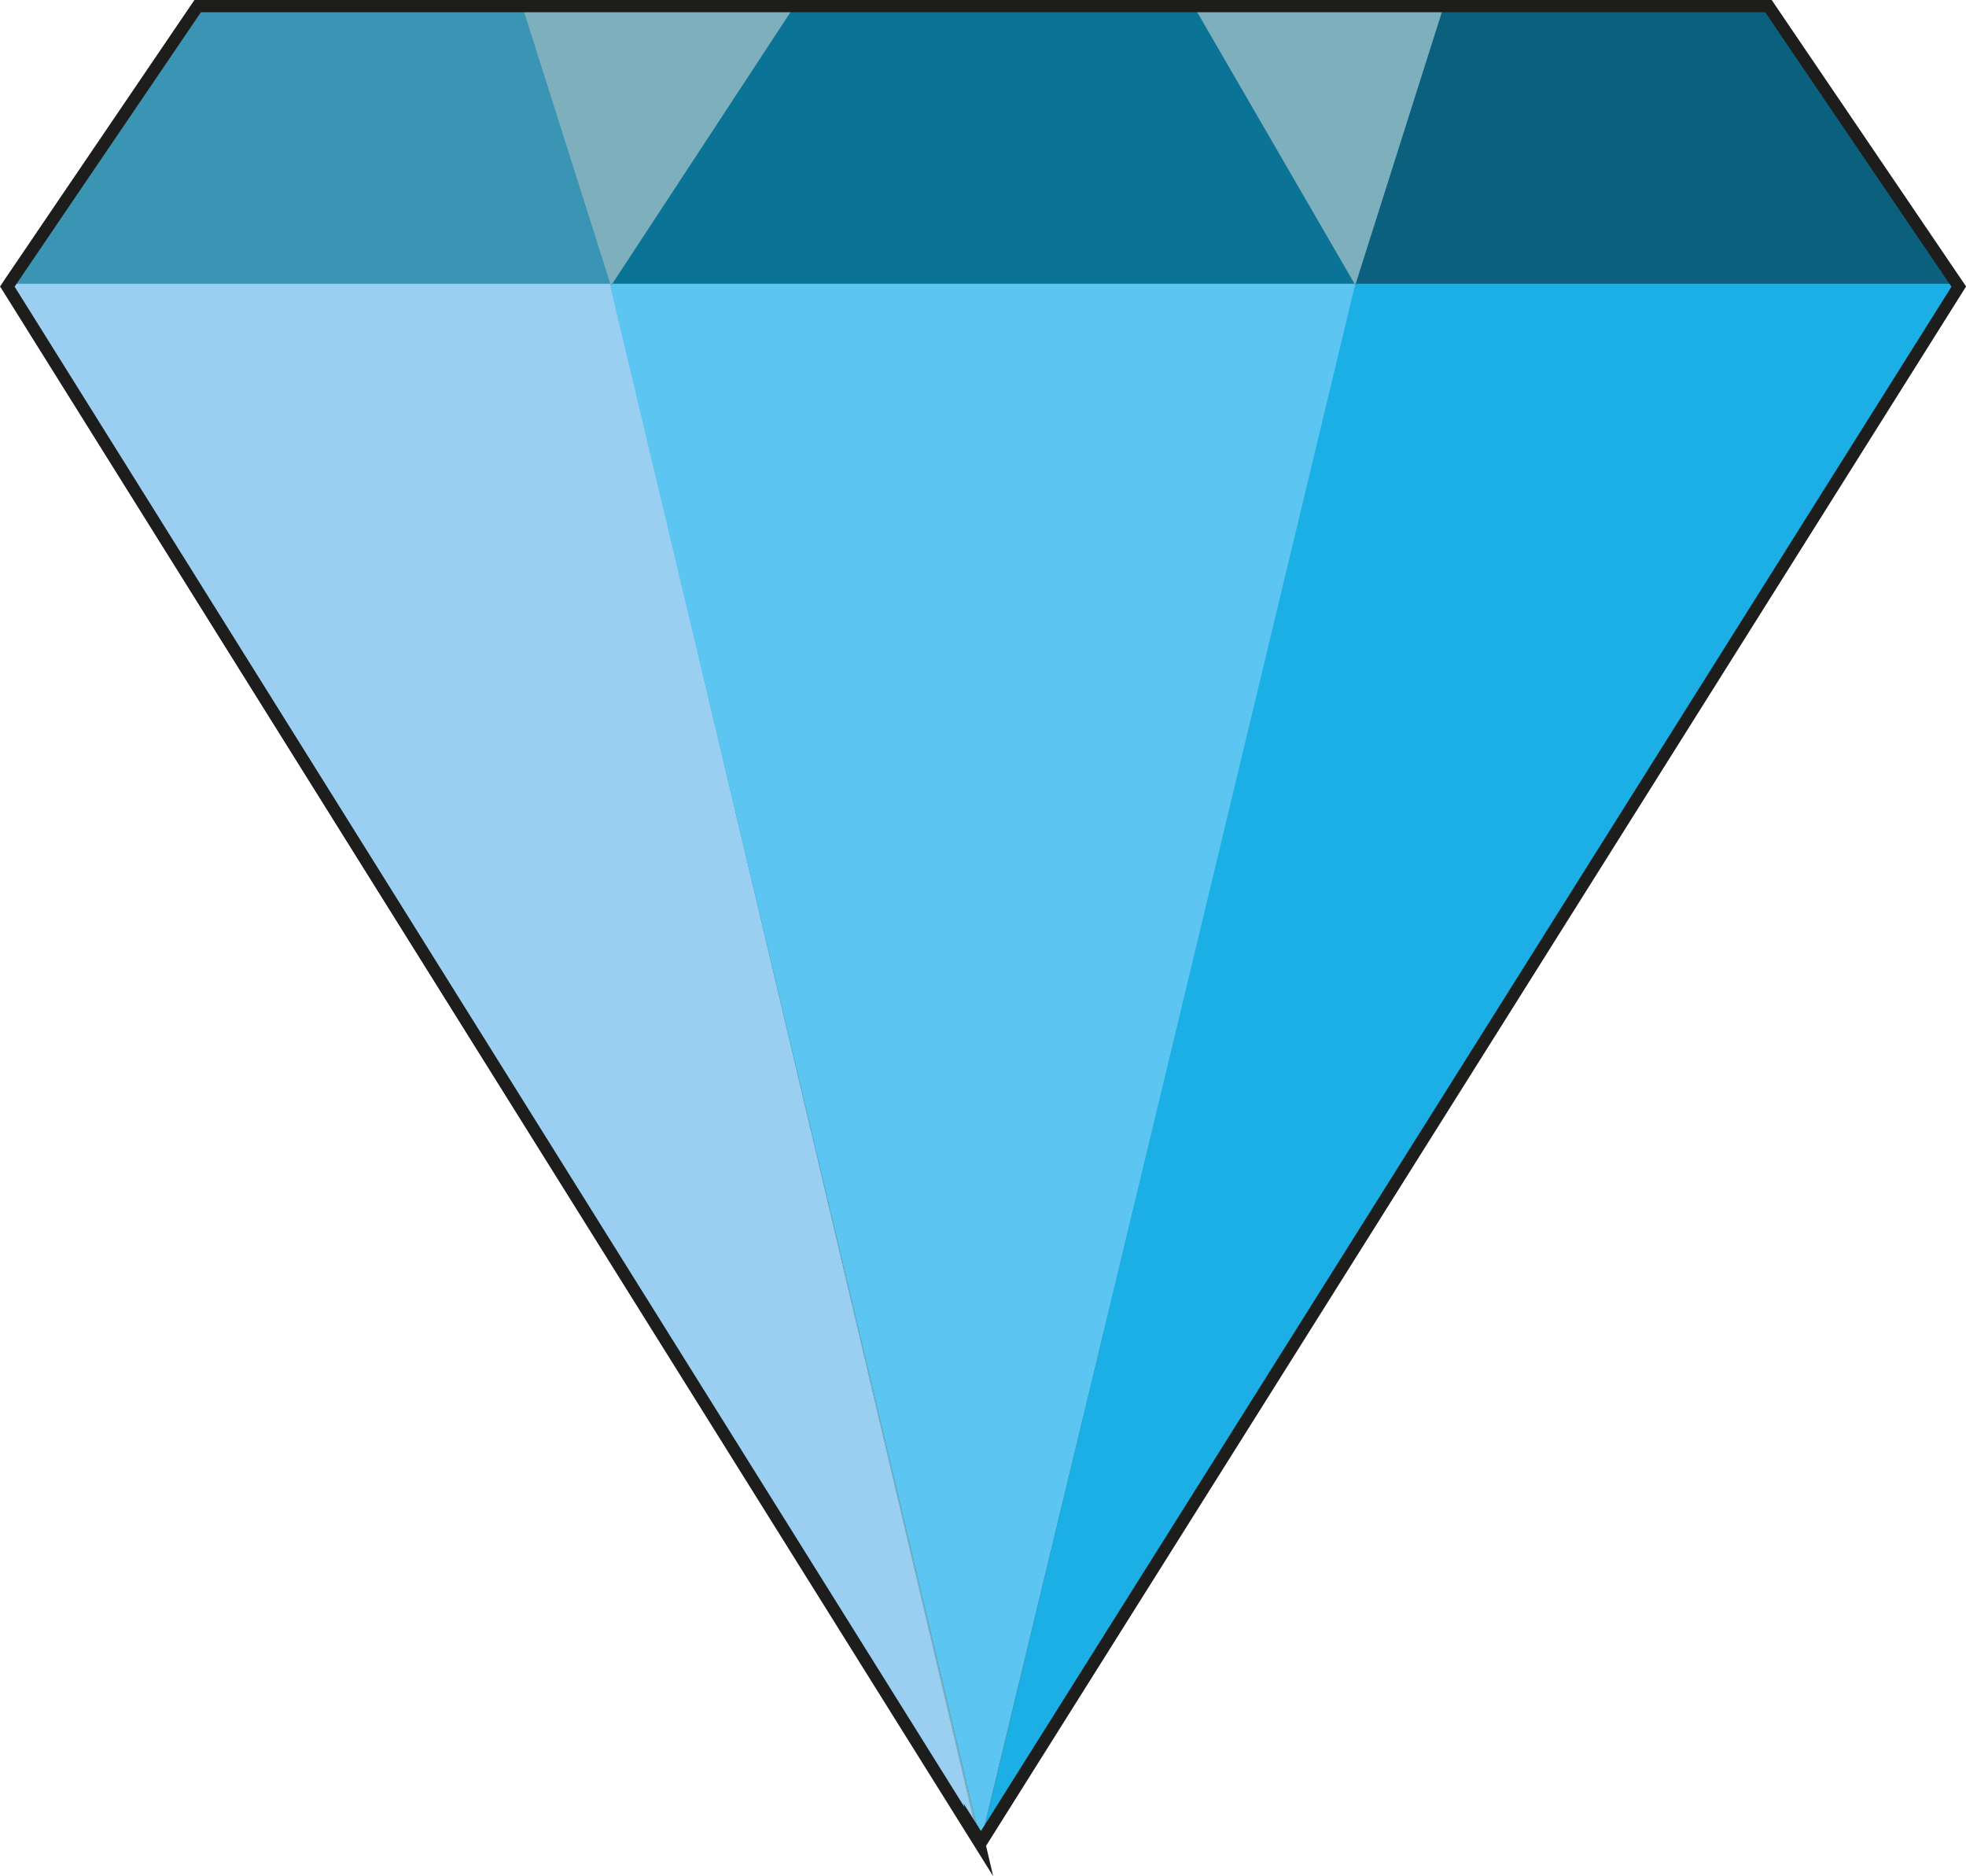 <?xml version="1.0" encoding="UTF-8"?>
<svg id="Ebene_1" data-name="Ebene 1" xmlns="http://www.w3.org/2000/svg" viewBox="0 0 160.63 153.27">
  <defs>
    <style>
      .cls-1 {
        fill: #1bafe6;
      }

      .cls-2 {
        fill: #0b7396;
      }

      .cls-3 {
        fill: #3a94b4;
      }

      .cls-4 {
        fill: #7dafbd;
      }

      .cls-5 {
        fill: #9acff2;
      }

      .cls-6 {
        fill: #5dc5f1;
      }

      .cls-7 {
        fill: none;
        stroke: #1d1d1b;
        stroke-miterlimit: 10;
      }

      .cls-8 {
        fill: #0b607d;
      }
    </style>
  </defs>
  <polygon class="cls-4" points="144.49 .5 16.15 .5 .6 23.41 80.15 150.5 160.04 23.41 144.49 .5"/>
  <polygon class="cls-8" points="144.49 .5 117.96 .5 110.64 23.58 80.15 150.5 160.04 23.41 144.49 .5"/>
  <polygon class="cls-3" points="49.99 23.58 42.67 .5 16.15 .5 .6 23.41 79.97 150.43 49.99 23.58"/>
  <polygon class="cls-2" points="110.81 23.42 80.12 150.43 49.87 23.42 64.91 .5 97.53 .5 110.81 23.42"/>
  <polygon class="cls-5" points="49.99 23.58 49.87 23.18 .75 23.18 .6 23.41 79.97 150.43 49.99 23.58"/>
  <polygon class="cls-6" points="110.81 23.42 110.67 23.18 50.03 23.18 49.87 23.42 80.12 150.43 110.81 23.42"/>
  <polygon class="cls-1" points="159.88 23.18 110.77 23.18 110.64 23.58 80.15 150.5 160.04 23.41 159.88 23.18"/>
  <polygon class="cls-7" points="80.15 150.5 80.15 150.5 103.65 113.12 160.04 23.41 144.49 .5 117.96 .5 16.15 .5 16.15 .5 16.15 .5 5.86 15.65 .75 23.18 .75 23.18 .68 23.29 .6 23.41 .69 23.55 79.97 150.43 79.89 150.09 80.15 150.5 80.15 150.5"/>
</svg>